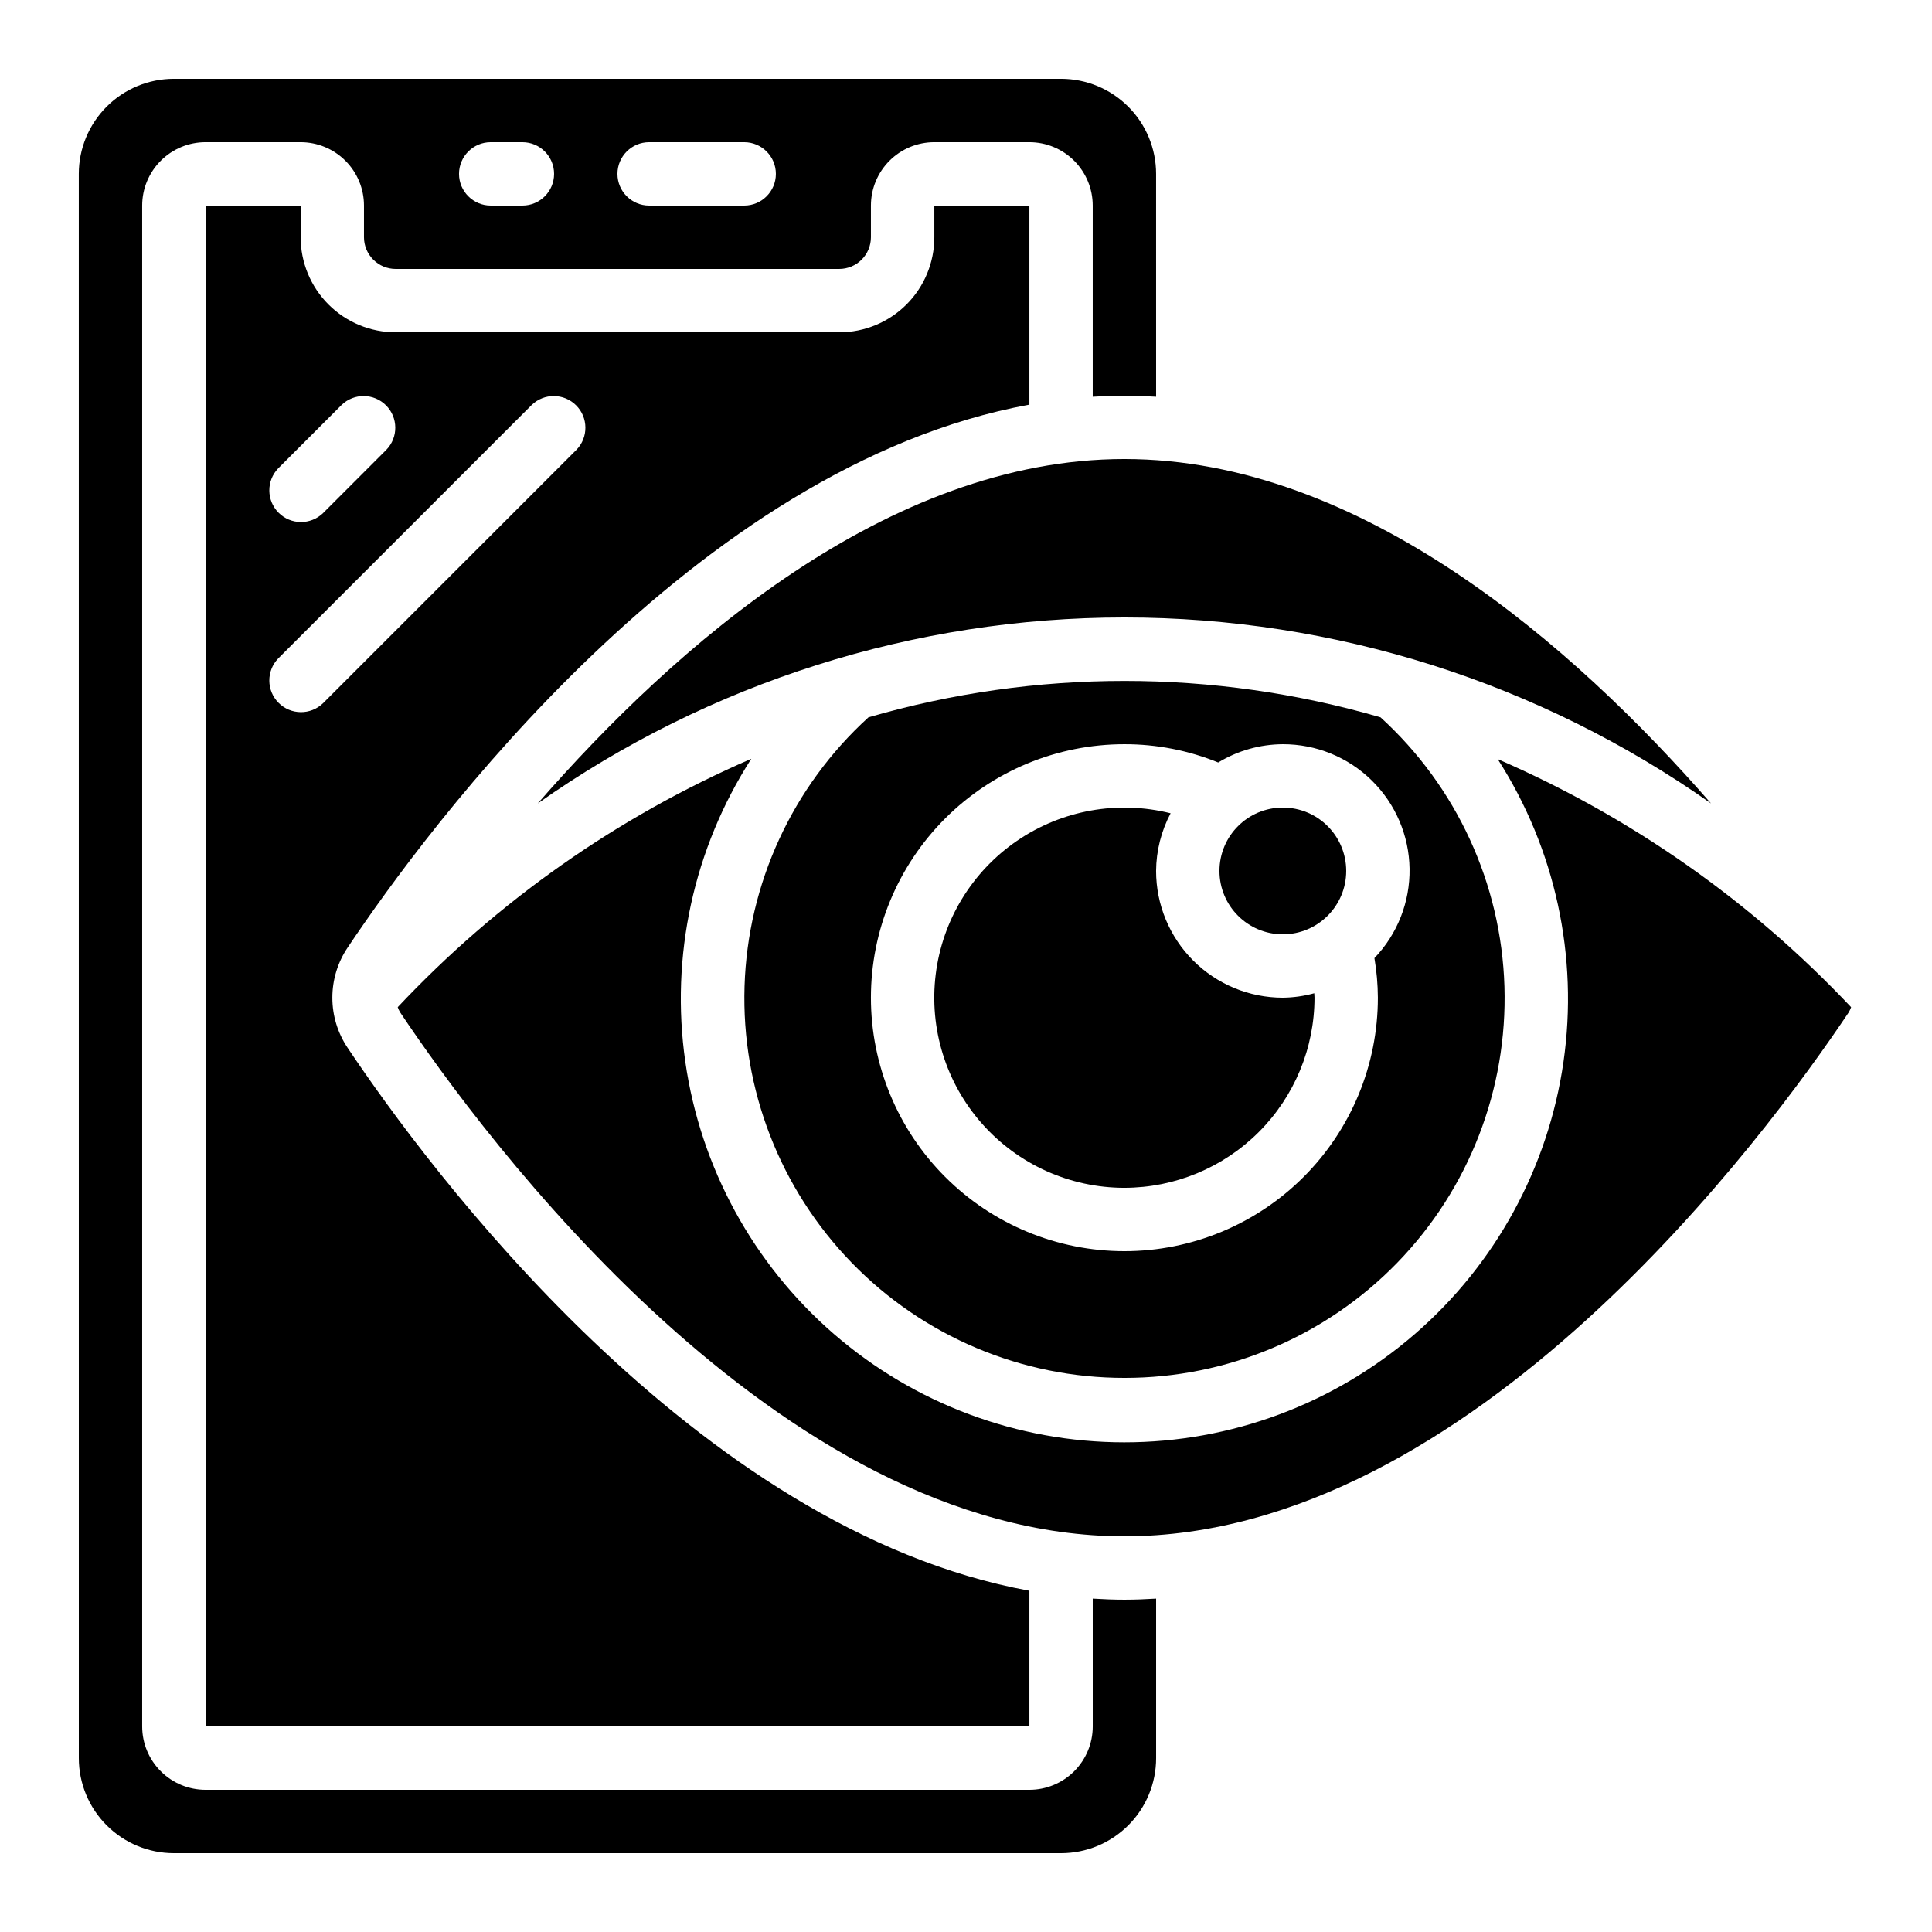 <?xml version="1.0" encoding="UTF-8"?>
<!-- Uploaded to: ICON Repo, www.iconrepo.com, Generator: ICON Repo Mixer Tools -->
<svg fill="#000000" width="800px" height="800px" version="1.1" viewBox="144 144 512 512" xmlns="http://www.w3.org/2000/svg">
 <g>
  <path d="m164.89 609.92c0 6.684 2.656 13.09 7.379 17.812 4.723 4.727 11.133 7.379 17.812 7.379h235.11c6.684 0 13.09-2.652 17.812-7.379 4.727-4.723 7.379-11.129 7.379-17.812v-42.27c-2.789 0.168-5.582 0.285-8.398 0.285-2.812 0-5.609-0.117-8.398-0.285l0.004 33.875c0 4.453-1.77 8.723-4.918 11.875-3.148 3.148-7.422 4.918-11.875 4.918h-218.32c-4.457 0-8.727-1.77-11.875-4.918-3.152-3.152-4.922-7.422-4.922-11.875v-403.05c0-4.457 1.77-8.727 4.922-11.875 3.148-3.152 7.418-4.922 11.875-4.922h25.188c4.453 0 8.727 1.77 11.875 4.922 3.152 3.148 4.918 7.418 4.918 11.875v8.395c0 2.227 0.887 4.363 2.461 5.938 1.574 1.574 3.711 2.461 5.938 2.461h117.55c2.227 0 4.363-0.887 5.938-2.461 1.574-1.574 2.461-3.711 2.461-5.938v-8.395c0-4.457 1.77-8.727 4.918-11.875 3.148-3.152 7.422-4.922 11.875-4.922h25.191c4.453 0 8.727 1.77 11.875 4.922 3.148 3.148 4.918 7.418 4.918 11.875v50.668c2.789-0.168 5.582-0.285 8.398-0.285 2.812 0 5.609 0.117 8.398 0.285l-0.004-59.066c0-6.68-2.652-13.09-7.379-17.812-4.723-4.723-11.129-7.379-17.812-7.379h-235.11c-6.68 0-13.09 2.656-17.812 7.379s-7.379 11.133-7.379 17.812zm151.14-428.24h25.191c4.637 0 8.395 3.762 8.395 8.398s-3.758 8.398-8.395 8.398h-25.191c-4.637 0-8.398-3.762-8.398-8.398s3.762-8.398 8.398-8.398zm-41.984 0h8.398-0.004c4.641 0 8.398 3.762 8.398 8.398s-3.758 8.398-8.398 8.398h-8.395c-4.637 0-8.398-3.762-8.398-8.398s3.762-8.398 8.398-8.398z"/>
  <path d="m441.98 265.65c-62.75 0-119.08 49.543-155.47 91.273 45.496-32.07 99.801-49.289 155.47-49.289 55.664 0 109.97 17.219 155.46 49.289-36.383-41.73-92.719-91.273-155.46-91.273z"/>
  <path d="m441.98 509.16c27.25 0.031 53.348-10.988 72.328-30.543 18.984-19.551 29.223-45.965 28.383-73.203-0.84-27.238-12.691-52.973-32.84-71.316-44.32-12.859-91.383-12.859-135.7 0-20.145 18.34-31.996 44.066-32.84 71.301s9.391 53.645 28.363 73.199c18.969 19.555 45.062 30.582 72.309 30.562zm0-167.94v0.004c8.523-0.012 16.965 1.633 24.859 4.844 5.164-3.141 11.082-4.812 17.121-4.844 8.816-0.023 17.285 3.426 23.57 9.602 6.289 6.18 9.887 14.586 10.02 23.398 0.133 8.812-3.215 17.32-9.312 23.684 0.59 3.469 0.895 6.973 0.914 10.488 0 17.816-7.078 34.902-19.676 47.5-12.598 12.598-29.684 19.676-47.496 19.676-17.816 0-34.902-7.078-47.5-19.676-12.598-12.598-19.676-29.684-19.676-47.5 0-17.816 7.078-34.902 19.676-47.5 12.598-12.598 29.684-19.672 47.5-19.672z"/>
  <path d="m500.76 374.81c0 9.273-7.519 16.793-16.797 16.793-9.273 0-16.793-7.519-16.793-16.793 0-9.277 7.519-16.793 16.793-16.793 9.277 0 16.797 7.516 16.797 16.793"/>
  <path d="m441.98 458.78c13.355-0.016 26.164-5.328 35.609-14.773 9.445-9.445 14.758-22.25 14.77-35.609 0-0.402-0.059-0.773-0.066-1.176-2.715 0.746-5.516 1.145-8.332 1.176-8.906 0-17.449-3.539-23.746-9.836-6.301-6.301-9.84-14.844-9.84-23.75 0.035-5.328 1.355-10.57 3.848-15.281-14.004-3.512-28.844-0.844-40.75 7.324-11.902 8.164-19.734 21.047-21.5 35.375-1.77 14.328 2.695 28.727 12.262 39.543 9.562 10.816 23.309 17.008 37.746 17.008z"/>
  <path d="m634.56 410.91c-26.434-28.043-58.301-50.41-93.656-65.738 15.277 23.797 21.465 52.301 17.426 80.293-4.039 27.988-18.027 53.582-39.406 72.09-21.383 18.512-48.715 28.691-76.996 28.68-28.277-0.012-55.602-10.215-76.969-28.742-21.363-18.527-35.332-44.137-39.344-72.129-4.016-27.992 2.195-56.492 17.492-80.277-35.402 15.316-67.293 37.719-93.707 65.824 0.168 0.496 0.395 0.969 0.672 1.41 21.773 32.582 99.988 138.82 191.91 138.82 91.918 0 170.13-106.23 191.91-138.8 0.277-0.453 0.504-0.93 0.672-1.43z"/>
  <path d="m198.48 198.48v403.05h218.32v-35.965c-88.688-16.18-159.68-112.49-180.68-143.89-2.637-3.926-4.043-8.547-4.043-13.277 0-4.727 1.406-9.348 4.043-13.273 21-31.398 91.996-127.71 180.68-143.89v-52.754h-25.191v8.395c0 6.68-2.652 13.09-7.379 17.812-4.723 4.723-11.129 7.379-17.812 7.379h-117.55c-6.68 0-13.09-2.656-17.812-7.379-4.723-4.723-7.379-11.133-7.379-17.812v-8.395zm86.43 52.84h-0.004c3.297-3.184 8.531-3.137 11.773 0.102 3.238 3.238 3.281 8.477 0.102 11.77l-67.176 67.176c-3.293 3.184-8.531 3.137-11.77-0.102s-3.285-8.477-0.102-11.77zm-50.383 0c3.293-3.184 8.531-3.137 11.77 0.102s3.285 8.477 0.102 11.77l-16.793 16.793v0.004c-3.293 3.18-8.531 3.137-11.77-0.105-3.238-3.238-3.285-8.473-0.102-11.77z"/>
 </g>
</svg>